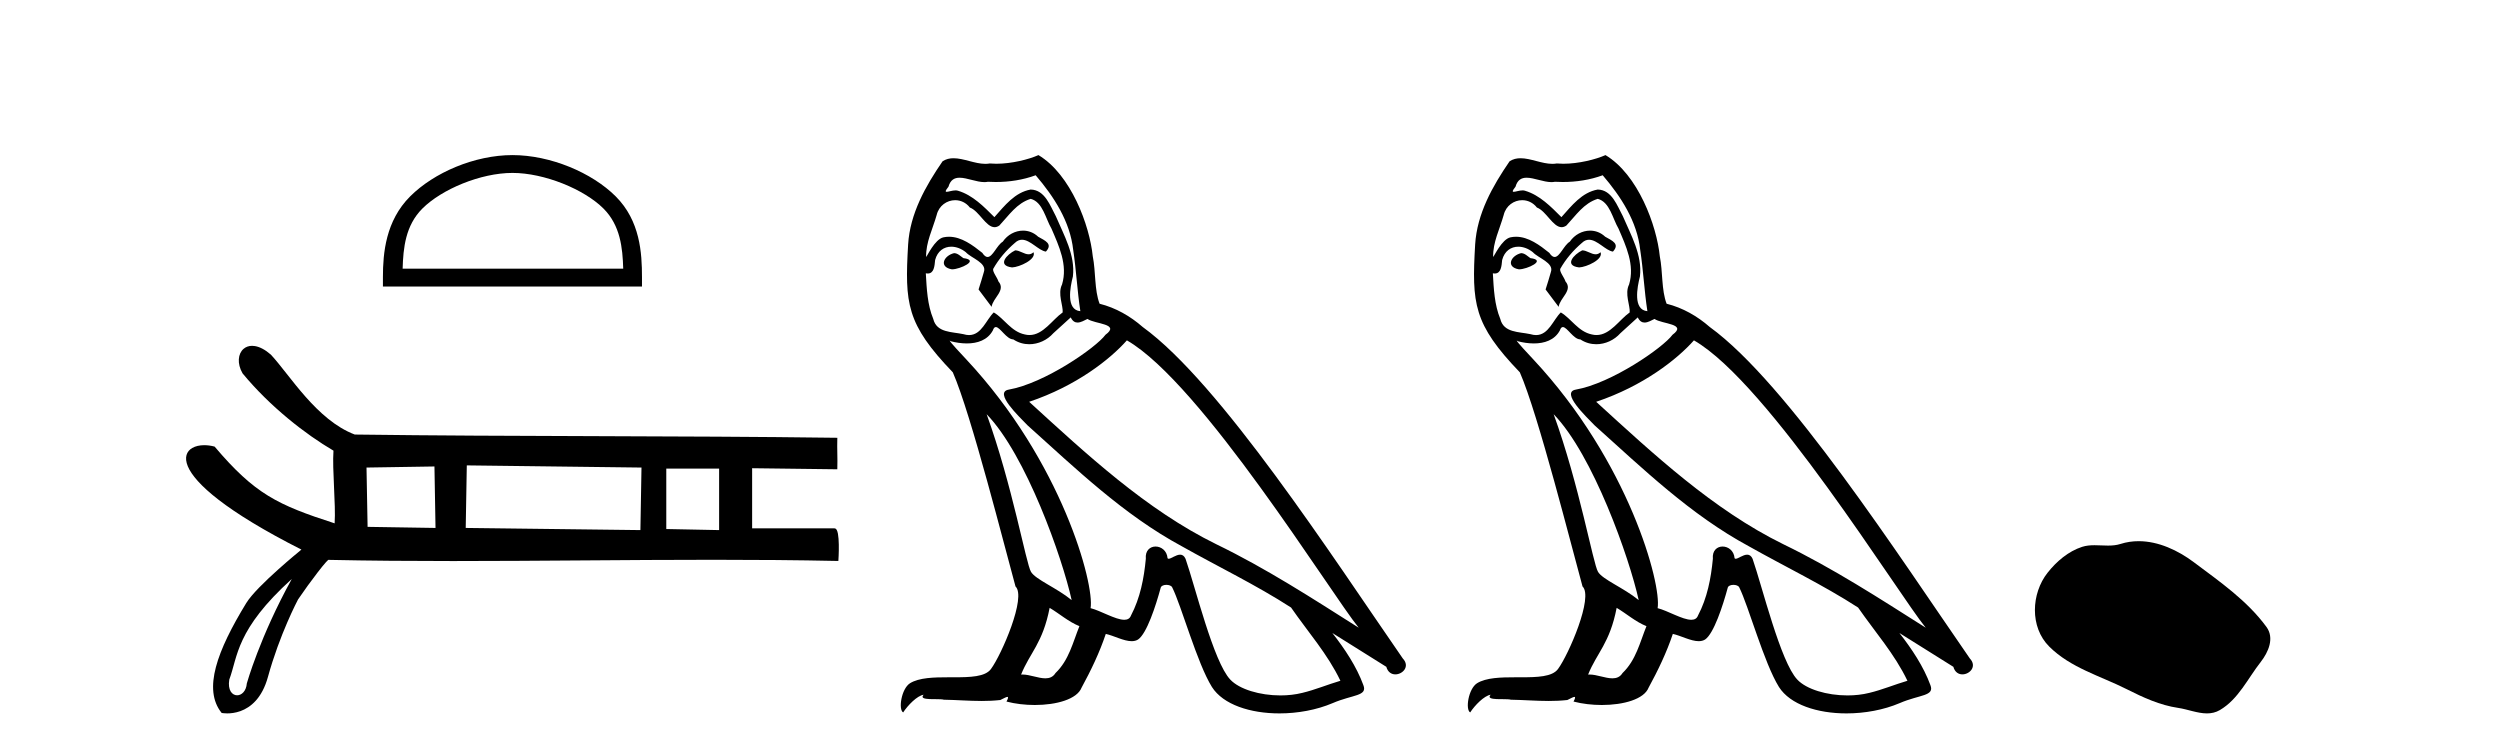 <?xml version='1.0' encoding='UTF-8' standalone='yes'?><svg xmlns='http://www.w3.org/2000/svg' xmlns:xlink='http://www.w3.org/1999/xlink' width='136.0' height='41.0' ><path d='M 27.878 9.407 C 29.611 9.407 31.781 10.297 32.831 11.347 C 33.749 12.266 33.869 13.484 33.903 14.615 L 21.903 14.615 C 21.937 13.484 22.057 12.266 22.976 11.347 C 24.026 10.297 26.144 9.407 27.878 9.407 ZM 27.878 8.437 C 25.821 8.437 23.609 9.387 22.312 10.684 C 20.982 12.014 20.831 13.765 20.831 15.075 L 20.831 15.586 L 34.924 15.586 L 34.924 15.075 C 34.924 13.765 34.825 12.014 33.495 10.684 C 32.198 9.387 29.934 8.437 27.878 8.437 Z' style='fill:#000000;stroke:none' /><path d='M 23.634 25.376 L 23.692 28.72 L 19.997 28.661 L 19.938 25.435 L 23.634 25.376 ZM 25.394 25.317 L 34.897 25.435 L 34.838 28.837 L 25.335 28.72 L 25.394 25.317 ZM 39.12 25.493 L 39.12 28.837 L 36.246 28.779 L 36.246 25.493 ZM 15.874 31.495 C 14.132 34.648 13.427 37.178 13.427 37.178 C 13.394 37.603 13.139 37.824 12.899 37.824 C 12.629 37.824 12.378 37.547 12.473 36.971 C 12.943 35.713 12.818 34.261 15.874 31.495 ZM 13.714 18.813 C 13.528 18.813 13.37 18.874 13.25 18.978 C 12.947 19.239 12.886 19.775 13.194 20.308 L 13.195 20.31 L 13.197 20.313 C 14.68 22.111 16.612 23.622 18.141 24.516 C 18.068 25.543 18.272 27.43 18.204 28.47 C 15.084 27.462 13.862 26.871 11.683 24.304 L 11.675 24.295 L 11.664 24.292 C 11.477 24.243 11.29 24.218 11.113 24.218 C 10.859 24.218 10.628 24.27 10.454 24.373 C 10.151 24.551 10.018 24.884 10.215 25.362 C 10.408 25.828 10.92 26.441 11.908 27.201 C 12.886 27.953 14.33 28.851 16.397 29.898 C 16.246 30.022 15.719 30.455 15.14 30.974 C 14.451 31.59 13.69 32.326 13.396 32.807 C 12.598 34.113 12.01 35.284 11.746 36.287 C 11.48 37.297 11.543 38.139 12.049 38.773 L 12.057 38.784 L 12.07 38.786 C 12.074 38.787 12.185 38.809 12.361 38.809 C 12.547 38.809 12.805 38.784 13.084 38.683 C 13.631 38.483 14.255 37.99 14.576 36.825 C 15.21 34.516 16.181 32.673 16.214 32.61 C 16.517 32.161 16.941 31.576 17.29 31.125 C 17.464 30.9 17.619 30.708 17.731 30.584 C 17.785 30.524 17.828 30.48 17.857 30.456 L 17.884 30.457 C 20.111 30.505 22.366 30.521 24.635 30.521 C 29.343 30.521 34.113 30.452 38.822 30.452 C 41.091 30.452 43.346 30.468 45.572 30.516 L 45.607 30.516 L 45.609 30.482 C 45.609 30.48 45.639 30.054 45.631 29.628 C 45.627 29.414 45.614 29.199 45.584 29.038 C 45.568 28.954 45.547 28.884 45.521 28.835 C 45.506 28.807 45.489 28.785 45.47 28.77 C 45.449 28.752 45.424 28.743 45.397 28.743 L 40.916 28.743 C 40.916 27.743 40.916 26.471 40.916 25.471 C 42.43 25.491 44.001 25.51 45.514 25.529 L 45.549 25.53 L 45.55 25.495 C 45.57 24.908 45.531 24.439 45.55 23.852 L 45.552 23.815 L 45.515 23.815 C 36.777 23.698 28.038 23.756 19.299 23.639 C 18.259 23.246 17.375 22.434 16.624 21.586 C 15.868 20.731 15.246 19.839 14.735 19.292 L 14.734 19.291 L 14.732 19.29 C 14.414 19.012 14.122 18.869 13.871 18.827 C 13.817 18.818 13.764 18.813 13.714 18.813 Z' style='fill:#000000;stroke:none' /><path d='M 55.226 13.619 C 54.77 13.839 54.213 14.447 55.057 14.548 C 55.462 14.531 56.391 14.109 56.222 13.721 L 56.222 13.721 C 56.135 13.804 56.046 13.834 55.956 13.834 C 55.717 13.834 55.472 13.619 55.226 13.619 ZM 51.9 13.771 C 51.343 13.906 51.056 14.514 51.765 14.649 C 51.777 14.65 51.789 14.651 51.802 14.651 C 52.21 14.651 53.323 14.156 52.407 14.042 C 52.255 13.94 52.103 13.771 51.9 13.771 ZM 56.34 9.534 C 57.336 10.699 58.214 12.049 58.383 13.603 C 58.552 14.717 58.602 15.831 58.771 16.928 C 57.978 16.861 58.214 15.628 58.366 15.038 C 58.501 13.873 57.876 12.792 57.437 11.762 C 57.134 11.205 56.847 10.328 56.07 10.311 C 55.209 10.463 54.652 11.189 54.095 11.813 C 53.521 11.239 52.913 10.615 52.12 10.378 C 52.078 10.363 52.032 10.357 51.983 10.357 C 51.805 10.357 51.597 10.435 51.501 10.435 C 51.418 10.435 51.419 10.377 51.596 10.159 C 51.704 9.78 51.926 9.668 52.202 9.668 C 52.603 9.668 53.117 9.907 53.551 9.907 C 53.616 9.907 53.679 9.901 53.74 9.889 C 53.883 9.897 54.026 9.901 54.169 9.901 C 54.907 9.901 55.647 9.789 56.34 9.534 ZM 56.07 10.817 C 56.728 10.986 56.88 11.898 57.201 12.438 C 57.606 13.383 58.096 14.413 57.775 15.476 C 57.522 15.983 57.843 16.624 57.809 16.996 C 57.246 17.391 56.751 18.226 56.004 18.226 C 55.922 18.226 55.838 18.216 55.749 18.194 C 55.007 18.042 54.635 17.333 54.061 16.996 C 53.646 17.397 53.4 18.228 52.715 18.228 C 52.621 18.228 52.519 18.212 52.407 18.178 C 51.782 18.042 50.955 18.11 50.769 17.35 C 50.448 16.574 50.415 15.713 50.364 14.869 L 50.364 14.869 C 50.401 14.876 50.436 14.879 50.467 14.879 C 50.809 14.879 50.84 14.483 50.871 14.143 C 51.002 13.649 51.356 13.42 51.749 13.42 C 52.014 13.42 52.297 13.524 52.542 13.721 C 52.829 14.042 53.707 14.295 53.521 14.801 C 53.437 15.105 53.335 15.426 53.234 15.747 L 53.943 16.692 C 54.011 16.202 54.736 15.797 54.314 15.308 C 54.247 15.088 53.994 14.801 54.027 14.632 C 54.331 14.092 54.736 13.619 55.209 13.214 C 55.337 13.09 55.466 13.042 55.596 13.042 C 56.049 13.042 56.504 13.635 56.897 13.687 C 57.286 13.265 56.864 13.096 56.475 12.877 C 56.235 12.65 55.944 12.546 55.654 12.546 C 55.232 12.546 54.811 12.766 54.551 13.147 C 54.23 13.339 54.007 13.98 53.725 13.98 C 53.636 13.98 53.542 13.917 53.437 13.755 C 52.921 13.342 52.303 12.879 51.628 12.879 C 51.528 12.879 51.428 12.889 51.326 12.91 C 50.849 13.009 50.419 13.976 50.383 13.976 C 50.382 13.976 50.381 13.975 50.381 13.974 C 50.364 13.181 50.735 12.472 50.955 11.695 C 51.077 11.185 51.515 10.89 51.961 10.89 C 52.252 10.89 52.548 11.016 52.761 11.29 C 53.264 11.476 53.632 12.359 54.105 12.359 C 54.188 12.359 54.274 12.332 54.365 12.269 C 54.888 11.712 55.31 11.053 56.07 10.817 ZM 53.673 22.533 C 55.817 24.744 57.792 30.349 58.298 32.645 C 57.471 31.97 56.34 31.531 56.087 31.109 C 55.817 30.67 55.074 26.399 53.673 22.533 ZM 61.303 18.515 C 65.355 20.845 72.411 32.307 73.914 34.148 C 71.382 32.544 68.883 30.923 66.165 29.606 C 62.35 27.733 59.092 24.694 55.986 21.858 C 58.552 20.997 60.392 19.545 61.303 18.515 ZM 57.1 33.067 C 57.64 33.388 58.13 33.827 58.72 34.063 C 58.366 34.941 58.147 35.92 57.421 36.612 C 57.284 36.832 57.09 36.901 56.867 36.901 C 56.483 36.901 56.017 36.694 55.627 36.694 C 55.6 36.694 55.573 36.695 55.547 36.697 C 56.019 35.515 56.728 34.992 57.1 33.067 ZM 58.248 17.266 C 58.35 17.478 58.481 17.547 58.619 17.547 C 58.801 17.547 58.996 17.427 59.159 17.35 C 59.565 17.637 60.966 17.604 60.139 18.211 C 59.615 18.92 56.818 20.854 54.876 21.195 C 54.037 21.342 55.445 22.668 55.901 23.141 C 58.535 25.504 61.118 28.003 64.275 29.708 C 66.25 30.822 68.326 31.818 70.234 33.05 C 71.145 34.367 72.226 35.582 72.918 37.034 C 72.226 37.237 71.551 37.524 70.842 37.693 C 70.467 37.787 70.062 37.831 69.656 37.831 C 68.541 37.831 67.42 37.499 66.925 36.967 C 66.013 36.005 65.017 31.902 64.494 30.4 C 64.419 30.231 64.314 30.174 64.199 30.174 C 63.971 30.174 63.707 30.397 63.576 30.397 C 63.55 30.397 63.529 30.388 63.515 30.366 C 63.481 29.95 63.162 29.731 62.863 29.731 C 62.567 29.731 62.291 29.946 62.333 30.4 C 62.232 31.463 62.029 32.527 61.523 33.489 C 61.461 33.653 61.331 33.716 61.16 33.716 C 60.681 33.716 59.876 33.221 59.328 33.084 C 59.548 31.784 57.775 25.133 52.576 19.562 C 52.394 19.365 51.601 18.53 51.671 18.53 C 51.679 18.53 51.698 18.541 51.731 18.566 C 51.998 18.635 52.297 18.683 52.594 18.683 C 53.164 18.683 53.722 18.508 54.011 17.975 C 54.054 17.843 54.109 17.792 54.174 17.792 C 54.405 17.792 54.755 18.464 55.125 18.464 C 55.393 18.643 55.693 18.726 55.992 18.726 C 56.481 18.726 56.967 18.504 57.302 18.127 C 57.623 17.84 57.927 17.553 58.248 17.266 ZM 56.492 8.437 C 55.962 8.673 55.032 8.908 54.198 8.908 C 54.077 8.908 53.958 8.903 53.842 8.893 C 53.763 8.907 53.682 8.913 53.601 8.913 C 53.033 8.913 52.421 8.608 51.871 8.608 C 51.662 8.608 51.461 8.652 51.276 8.774 C 50.347 10.125 49.503 11.627 49.402 13.299 C 49.216 16.506 49.301 17.62 51.833 20.254 C 52.829 22.516 54.686 29.893 55.243 31.902 C 55.851 32.476 54.483 35.616 53.909 36.393 C 53.597 36.823 52.774 36.844 51.89 36.844 C 51.794 36.844 51.697 36.844 51.6 36.844 C 50.805 36.844 50 36.861 49.503 37.169 C 49.03 37.473 48.862 38.604 49.132 38.756 C 49.385 38.368 49.891 37.845 50.246 37.794 L 50.246 37.794 C 49.908 38.148 51.09 37.98 51.343 38.064 C 52.026 38.075 52.717 38.133 53.41 38.133 C 53.745 38.133 54.08 38.119 54.416 38.081 C 54.568 38.014 54.73 37.911 54.801 37.911 C 54.857 37.911 54.857 37.973 54.753 38.165 C 55.231 38.29 55.768 38.352 56.293 38.352 C 57.474 38.352 58.593 38.037 58.839 37.406 C 59.345 36.477 59.818 35.498 60.155 34.485 C 60.586 34.577 61.128 34.88 61.563 34.88 C 61.69 34.88 61.808 34.854 61.911 34.789 C 62.384 34.468 62.873 32.966 63.143 31.97 C 63.169 31.866 63.31 31.816 63.452 31.816 C 63.589 31.816 63.727 31.862 63.768 31.953 C 64.275 32.966 65.119 36.072 65.929 37.372 C 66.54 38.335 68.022 38.809 69.599 38.809 C 70.592 38.809 71.622 38.622 72.496 38.25 C 73.593 37.777 74.404 37.878 74.167 37.271 C 73.796 36.258 73.154 35.295 72.479 34.435 L 72.479 34.435 C 73.458 35.042 74.437 35.667 75.416 36.275 C 75.497 36.569 75.7 36.686 75.907 36.686 C 76.307 36.686 76.722 36.252 76.311 35.819 C 72.479 30.282 66.385 20.845 62.164 17.789 C 61.489 17.198 60.696 16.743 59.818 16.523 C 59.531 15.78 59.615 14.784 59.446 13.94 C 59.278 12.269 58.265 9.5 56.492 8.437 Z' style='fill:#000000;stroke:none' /><path d='M 86.073 13.619 C 85.617 13.839 85.06 14.447 85.904 14.548 C 86.309 14.531 87.237 14.109 87.069 13.721 L 87.069 13.721 C 86.981 13.804 86.892 13.834 86.803 13.834 C 86.564 13.834 86.318 13.619 86.073 13.619 ZM 82.747 13.771 C 82.19 13.906 81.903 14.514 82.612 14.649 C 82.623 14.65 82.636 14.651 82.649 14.651 C 83.057 14.651 84.169 14.156 83.253 14.042 C 83.101 13.94 82.949 13.771 82.747 13.771 ZM 87.187 9.534 C 88.183 10.699 89.061 12.049 89.229 13.603 C 89.398 14.717 89.449 15.831 89.618 16.928 C 88.824 16.861 89.061 15.628 89.213 15.038 C 89.348 13.873 88.723 12.792 88.284 11.762 C 87.98 11.205 87.693 10.328 86.917 10.311 C 86.056 10.463 85.499 11.189 84.941 11.813 C 84.367 11.239 83.76 10.615 82.966 10.378 C 82.925 10.363 82.878 10.357 82.829 10.357 C 82.652 10.357 82.443 10.435 82.347 10.435 C 82.265 10.435 82.266 10.377 82.443 10.159 C 82.55 9.78 82.773 9.668 83.048 9.668 C 83.45 9.668 83.964 9.907 84.397 9.907 C 84.462 9.907 84.526 9.901 84.587 9.889 C 84.729 9.897 84.872 9.901 85.015 9.901 C 85.753 9.901 86.494 9.789 87.187 9.534 ZM 86.917 10.817 C 87.575 10.986 87.727 11.898 88.048 12.438 C 88.453 13.383 88.942 14.413 88.622 15.476 C 88.368 15.983 88.689 16.624 88.655 16.996 C 88.092 17.391 87.598 18.226 86.851 18.226 C 86.769 18.226 86.684 18.216 86.596 18.194 C 85.853 18.042 85.482 17.333 84.908 16.996 C 84.492 17.397 84.246 18.228 83.562 18.228 C 83.468 18.228 83.365 18.212 83.253 18.178 C 82.629 18.042 81.801 18.11 81.616 17.35 C 81.295 16.574 81.261 15.713 81.211 14.869 L 81.211 14.869 C 81.248 14.876 81.282 14.879 81.314 14.879 C 81.655 14.879 81.686 14.483 81.717 14.143 C 81.848 13.649 82.202 13.42 82.596 13.42 C 82.861 13.42 83.144 13.524 83.388 13.721 C 83.675 14.042 84.553 14.295 84.367 14.801 C 84.283 15.105 84.182 15.426 84.08 15.747 L 84.79 16.692 C 84.857 16.202 85.583 15.797 85.161 15.308 C 85.093 15.088 84.84 14.801 84.874 14.632 C 85.178 14.092 85.583 13.619 86.056 13.214 C 86.183 13.09 86.313 13.042 86.443 13.042 C 86.895 13.042 87.35 13.635 87.744 13.687 C 88.132 13.265 87.71 13.096 87.322 12.877 C 87.081 12.65 86.79 12.546 86.501 12.546 C 86.078 12.546 85.658 12.766 85.397 13.147 C 85.076 13.339 84.853 13.98 84.572 13.98 C 84.483 13.98 84.388 13.917 84.283 13.755 C 83.768 13.342 83.15 12.879 82.474 12.879 C 82.375 12.879 82.274 12.889 82.173 12.91 C 81.695 13.009 81.266 13.976 81.229 13.976 C 81.229 13.976 81.228 13.975 81.227 13.974 C 81.211 13.181 81.582 12.472 81.801 11.695 C 81.924 11.185 82.361 10.89 82.807 10.89 C 83.099 10.89 83.394 11.016 83.608 11.29 C 84.11 11.476 84.479 12.359 84.951 12.359 C 85.034 12.359 85.121 12.332 85.212 12.269 C 85.735 11.712 86.157 11.053 86.917 10.817 ZM 84.519 22.533 C 86.663 24.744 88.639 30.349 89.145 32.645 C 88.318 31.97 87.187 31.531 86.933 31.109 C 86.663 30.67 85.921 26.399 84.519 22.533 ZM 92.15 18.515 C 96.201 20.845 103.258 32.307 104.76 34.148 C 102.228 32.544 99.73 30.923 97.012 29.606 C 93.197 27.733 89.938 24.694 86.832 21.858 C 89.398 20.997 91.238 19.545 92.15 18.515 ZM 87.946 33.067 C 88.487 33.388 88.976 33.827 89.567 34.063 C 89.213 34.941 88.993 35.92 88.267 36.612 C 88.131 36.832 87.936 36.901 87.714 36.901 C 87.33 36.901 86.864 36.694 86.473 36.694 C 86.446 36.694 86.42 36.695 86.393 36.697 C 86.866 35.515 87.575 34.992 87.946 33.067 ZM 89.094 17.266 C 89.196 17.478 89.327 17.547 89.466 17.547 C 89.647 17.547 89.843 17.427 90.006 17.35 C 90.411 17.637 91.812 17.604 90.985 18.211 C 90.462 18.92 87.665 20.854 85.722 21.195 C 84.883 21.342 86.292 22.668 86.748 23.141 C 89.381 25.504 91.964 28.003 95.121 29.708 C 97.096 30.822 99.173 31.818 101.08 33.05 C 101.992 34.367 103.072 35.582 103.764 37.034 C 103.072 37.237 102.397 37.524 101.688 37.693 C 101.314 37.787 100.909 37.831 100.502 37.831 C 99.387 37.831 98.266 37.499 97.771 36.967 C 96.86 36.005 95.864 31.902 95.341 30.4 C 95.266 30.231 95.161 30.174 95.046 30.174 C 94.818 30.174 94.554 30.397 94.423 30.397 C 94.396 30.397 94.375 30.388 94.361 30.366 C 94.327 29.95 94.008 29.731 93.709 29.731 C 93.413 29.731 93.138 29.946 93.18 30.4 C 93.078 31.463 92.876 32.527 92.369 33.489 C 92.307 33.653 92.178 33.716 92.007 33.716 C 91.527 33.716 90.723 33.221 90.175 33.084 C 90.394 31.784 88.622 25.133 83.422 19.562 C 83.24 19.365 82.448 18.53 82.517 18.53 C 82.525 18.53 82.545 18.541 82.578 18.566 C 82.844 18.635 83.144 18.683 83.441 18.683 C 84.01 18.683 84.569 18.508 84.857 17.975 C 84.901 17.843 84.956 17.792 85.02 17.792 C 85.252 17.792 85.601 18.464 85.971 18.464 C 86.24 18.643 86.54 18.726 86.838 18.726 C 87.328 18.726 87.813 18.504 88.149 18.127 C 88.47 17.84 88.774 17.553 89.094 17.266 ZM 87.339 8.437 C 86.808 8.673 85.879 8.908 85.045 8.908 C 84.924 8.908 84.804 8.903 84.688 8.893 C 84.609 8.907 84.529 8.913 84.448 8.913 C 83.879 8.913 83.268 8.608 82.718 8.608 C 82.508 8.608 82.308 8.652 82.122 8.774 C 81.194 10.125 80.35 11.627 80.248 13.299 C 80.063 16.506 80.147 17.62 82.679 20.254 C 83.675 22.516 85.532 29.893 86.089 31.902 C 86.697 32.476 85.33 35.616 84.756 36.393 C 84.443 36.823 83.62 36.844 82.736 36.844 C 82.64 36.844 82.543 36.844 82.446 36.844 C 81.651 36.844 80.846 36.861 80.35 37.169 C 79.877 37.473 79.708 38.604 79.978 38.756 C 80.231 38.368 80.738 37.845 81.092 37.794 L 81.092 37.794 C 80.755 38.148 81.937 37.98 82.19 38.064 C 82.873 38.075 83.563 38.133 84.256 38.133 C 84.591 38.133 84.927 38.119 85.262 38.081 C 85.414 38.014 85.577 37.911 85.648 37.911 C 85.703 37.911 85.703 37.973 85.6 38.165 C 86.078 38.29 86.615 38.352 87.14 38.352 C 88.32 38.352 89.44 38.037 89.685 37.406 C 90.192 36.477 90.664 35.498 91.002 34.485 C 91.433 34.577 91.975 34.88 92.409 34.88 C 92.536 34.88 92.654 34.854 92.758 34.789 C 93.23 34.468 93.72 32.966 93.99 31.97 C 94.016 31.866 94.156 31.816 94.299 31.816 C 94.435 31.816 94.573 31.862 94.615 31.953 C 95.121 32.966 95.965 36.072 96.775 37.372 C 97.387 38.335 98.869 38.809 100.446 38.809 C 101.438 38.809 102.469 38.622 103.342 38.25 C 104.44 37.777 105.25 37.878 105.014 37.271 C 104.642 36.258 104.001 35.295 103.326 34.435 L 103.326 34.435 C 104.305 35.042 105.284 35.667 106.263 36.275 C 106.344 36.569 106.547 36.686 106.754 36.686 C 107.153 36.686 107.569 36.252 107.158 35.819 C 103.326 30.282 97.231 20.845 93.011 17.789 C 92.336 17.198 91.542 16.743 90.664 16.523 C 90.377 15.78 90.462 14.784 90.293 13.94 C 90.124 12.269 89.111 9.5 87.339 8.437 Z' style='fill:#000000;stroke:none' /><path d='M 116.343 29.44 C 116.012 29.44 115.68 29.487 115.352 29.592 C 115.132 29.662 114.905 29.68 114.676 29.68 C 114.432 29.68 114.185 29.66 113.942 29.66 C 113.714 29.66 113.488 29.678 113.269 29.748 C 112.518 29.99 111.873 30.542 111.386 31.16 C 110.5 32.284 110.41 34.108 111.476 35.171 C 112.64 36.334 114.263 36.77 115.69 37.49 C 116.582 37.94 117.498 38.364 118.495 38.51 C 119.004 38.584 119.541 38.809 120.059 38.809 C 120.298 38.809 120.533 38.761 120.759 38.629 C 121.772 38.036 122.279 36.909 122.981 36.014 C 123.404 35.475 123.737 34.71 123.297 34.108 C 122.248 32.673 120.753 31.641 119.341 30.582 C 118.482 29.939 117.419 29.44 116.343 29.44 Z' style='fill:#000000;stroke:none' /></svg>